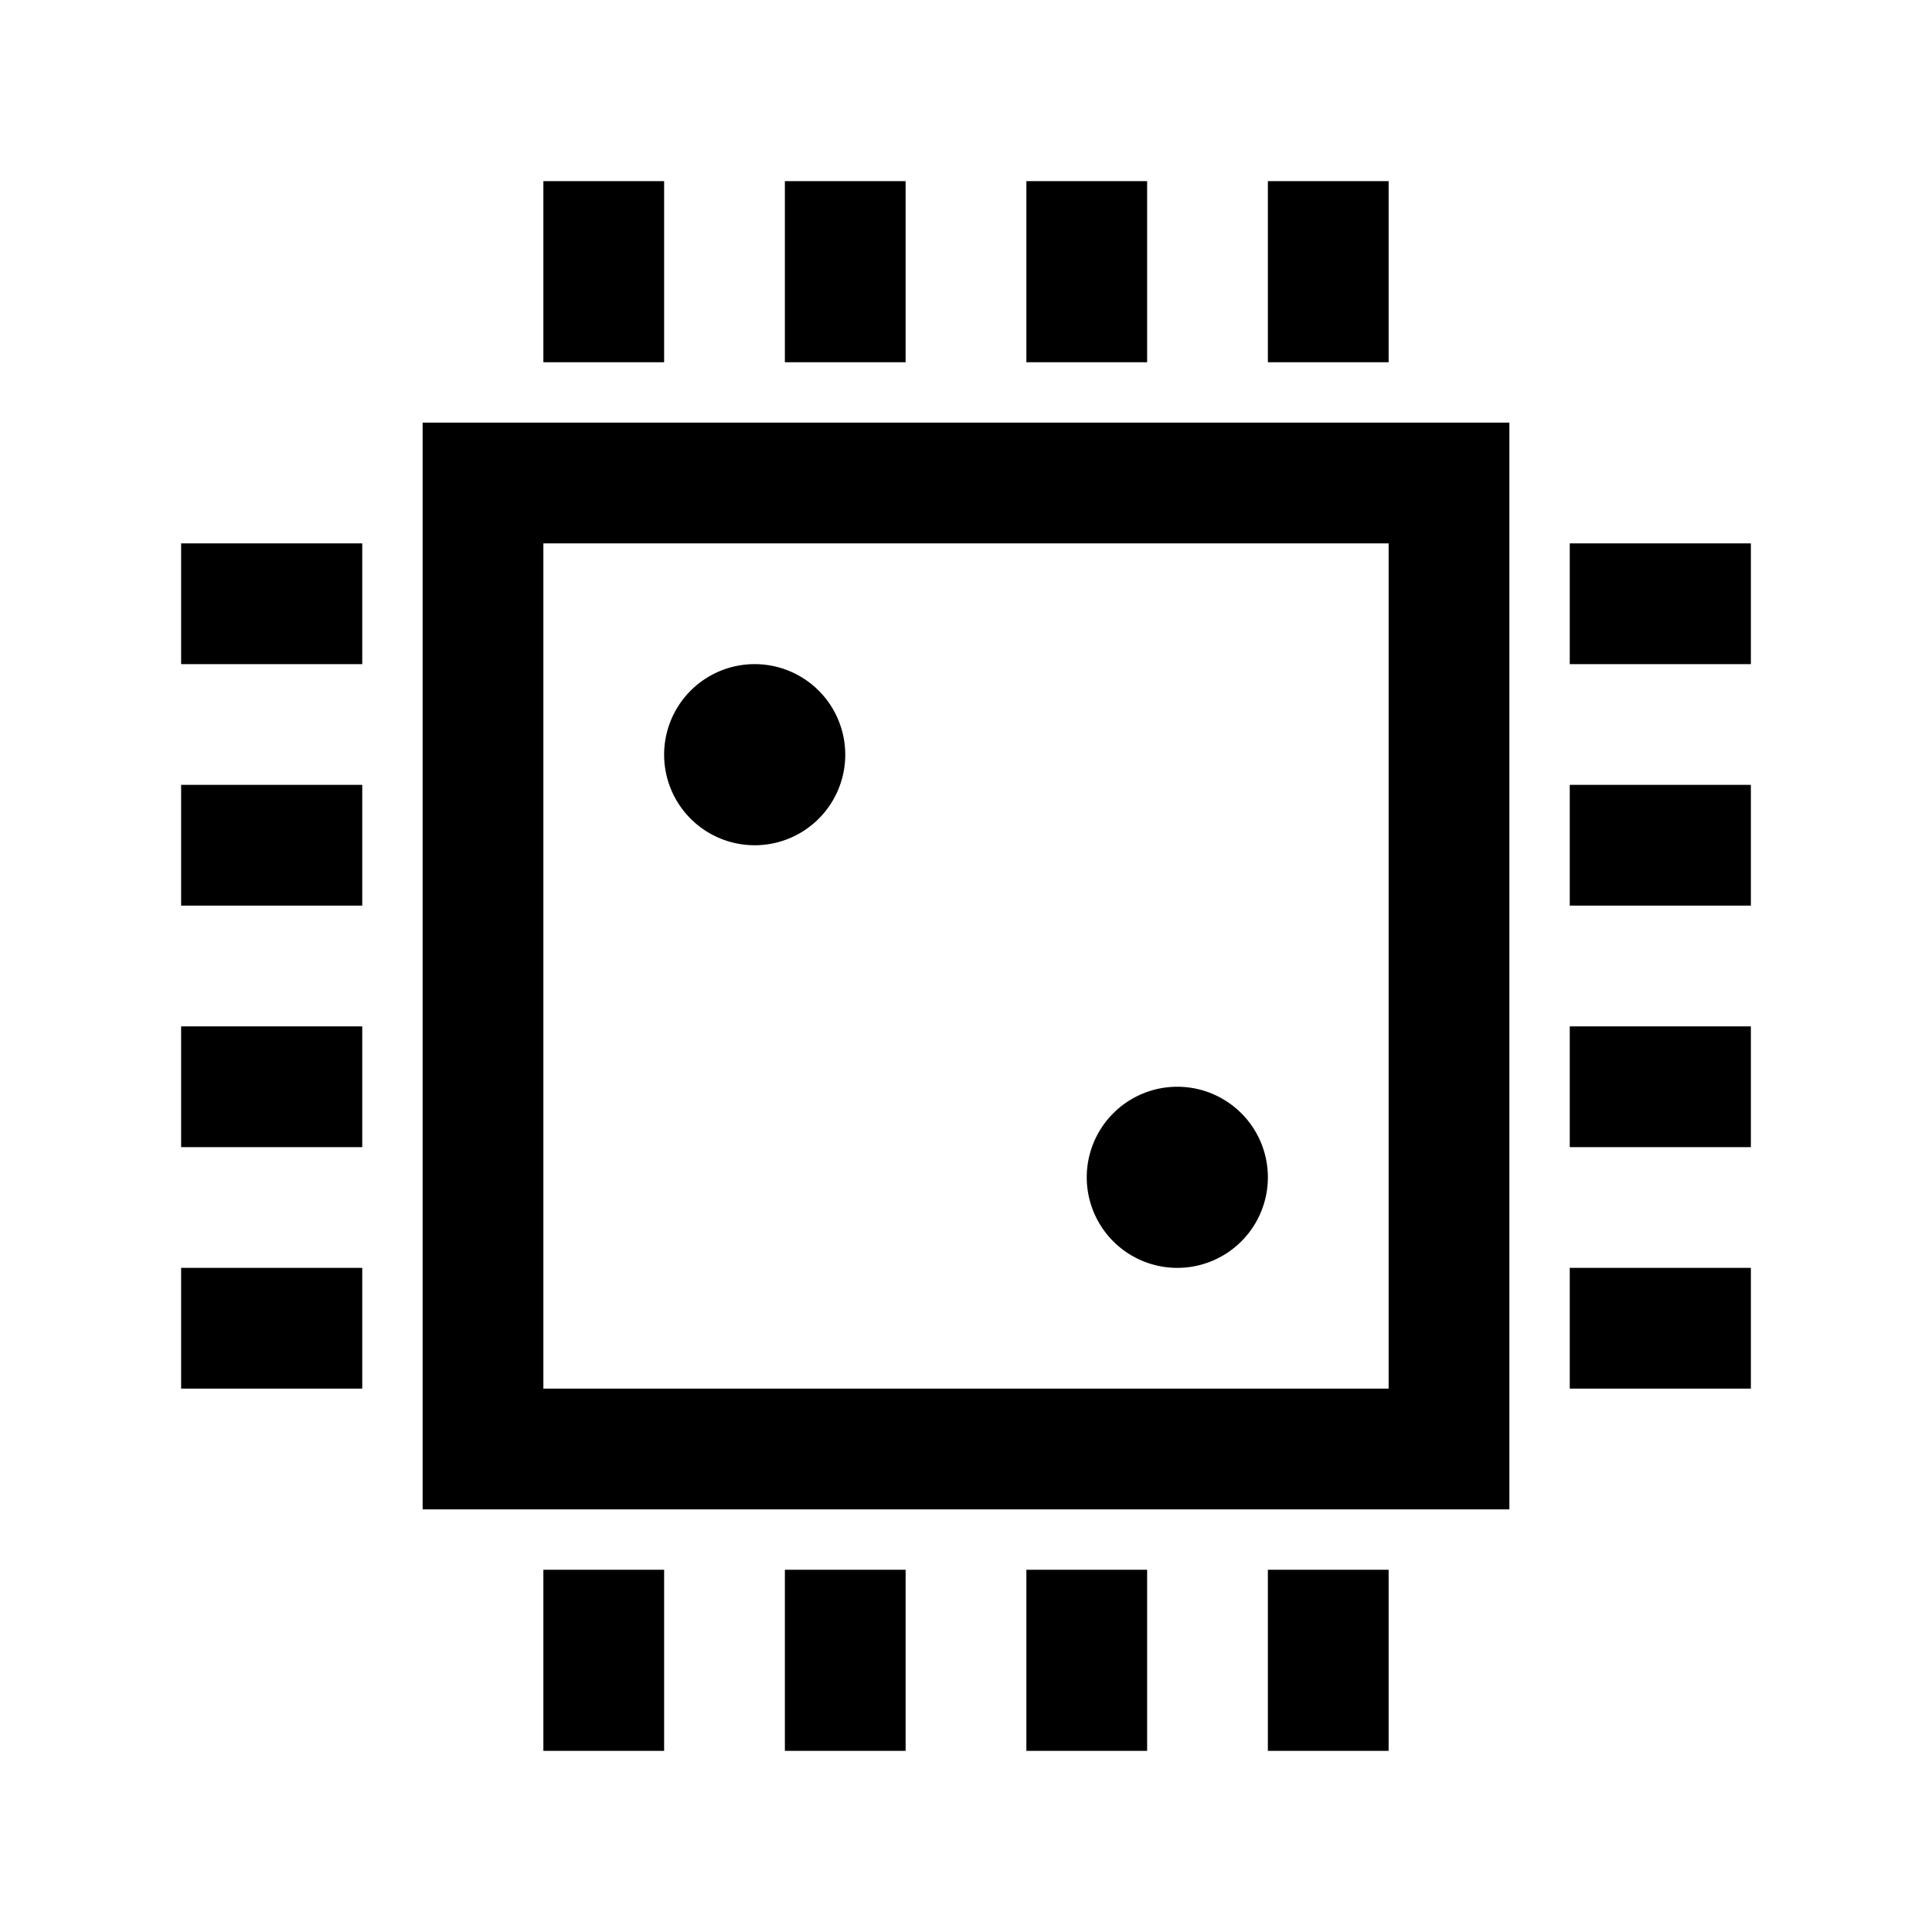 <svg xmlns="http://www.w3.org/2000/svg" viewBox="0 0 32 32"><path d="M9 3v3h2V3zm4 0v3h2V3zm4 0v3h2V3zm4 0v3h2V3zM7 7v18h18V7zM3 9v2h3V9zm6 0h14v14H9zm17 0v2h3V9zm-13.5 2a1.5 1.5 0 1 0 0 3 1.5 1.5 0 0 0 0-3zM3 13v2h3v-2zm23 0v2h3v-2zM3 17v2h3v-2zm23 0v2h3v-2zm-6.5 1a1.5 1.5 0 1 0 0 3 1.5 1.5 0 0 0 0-3zM3 21v2h3v-2zm23 0v2h3v-2zM9 26v3h2v-3zm4 0v3h2v-3zm4 0v3h2v-3zm4 0v3h2v-3z"/></svg>